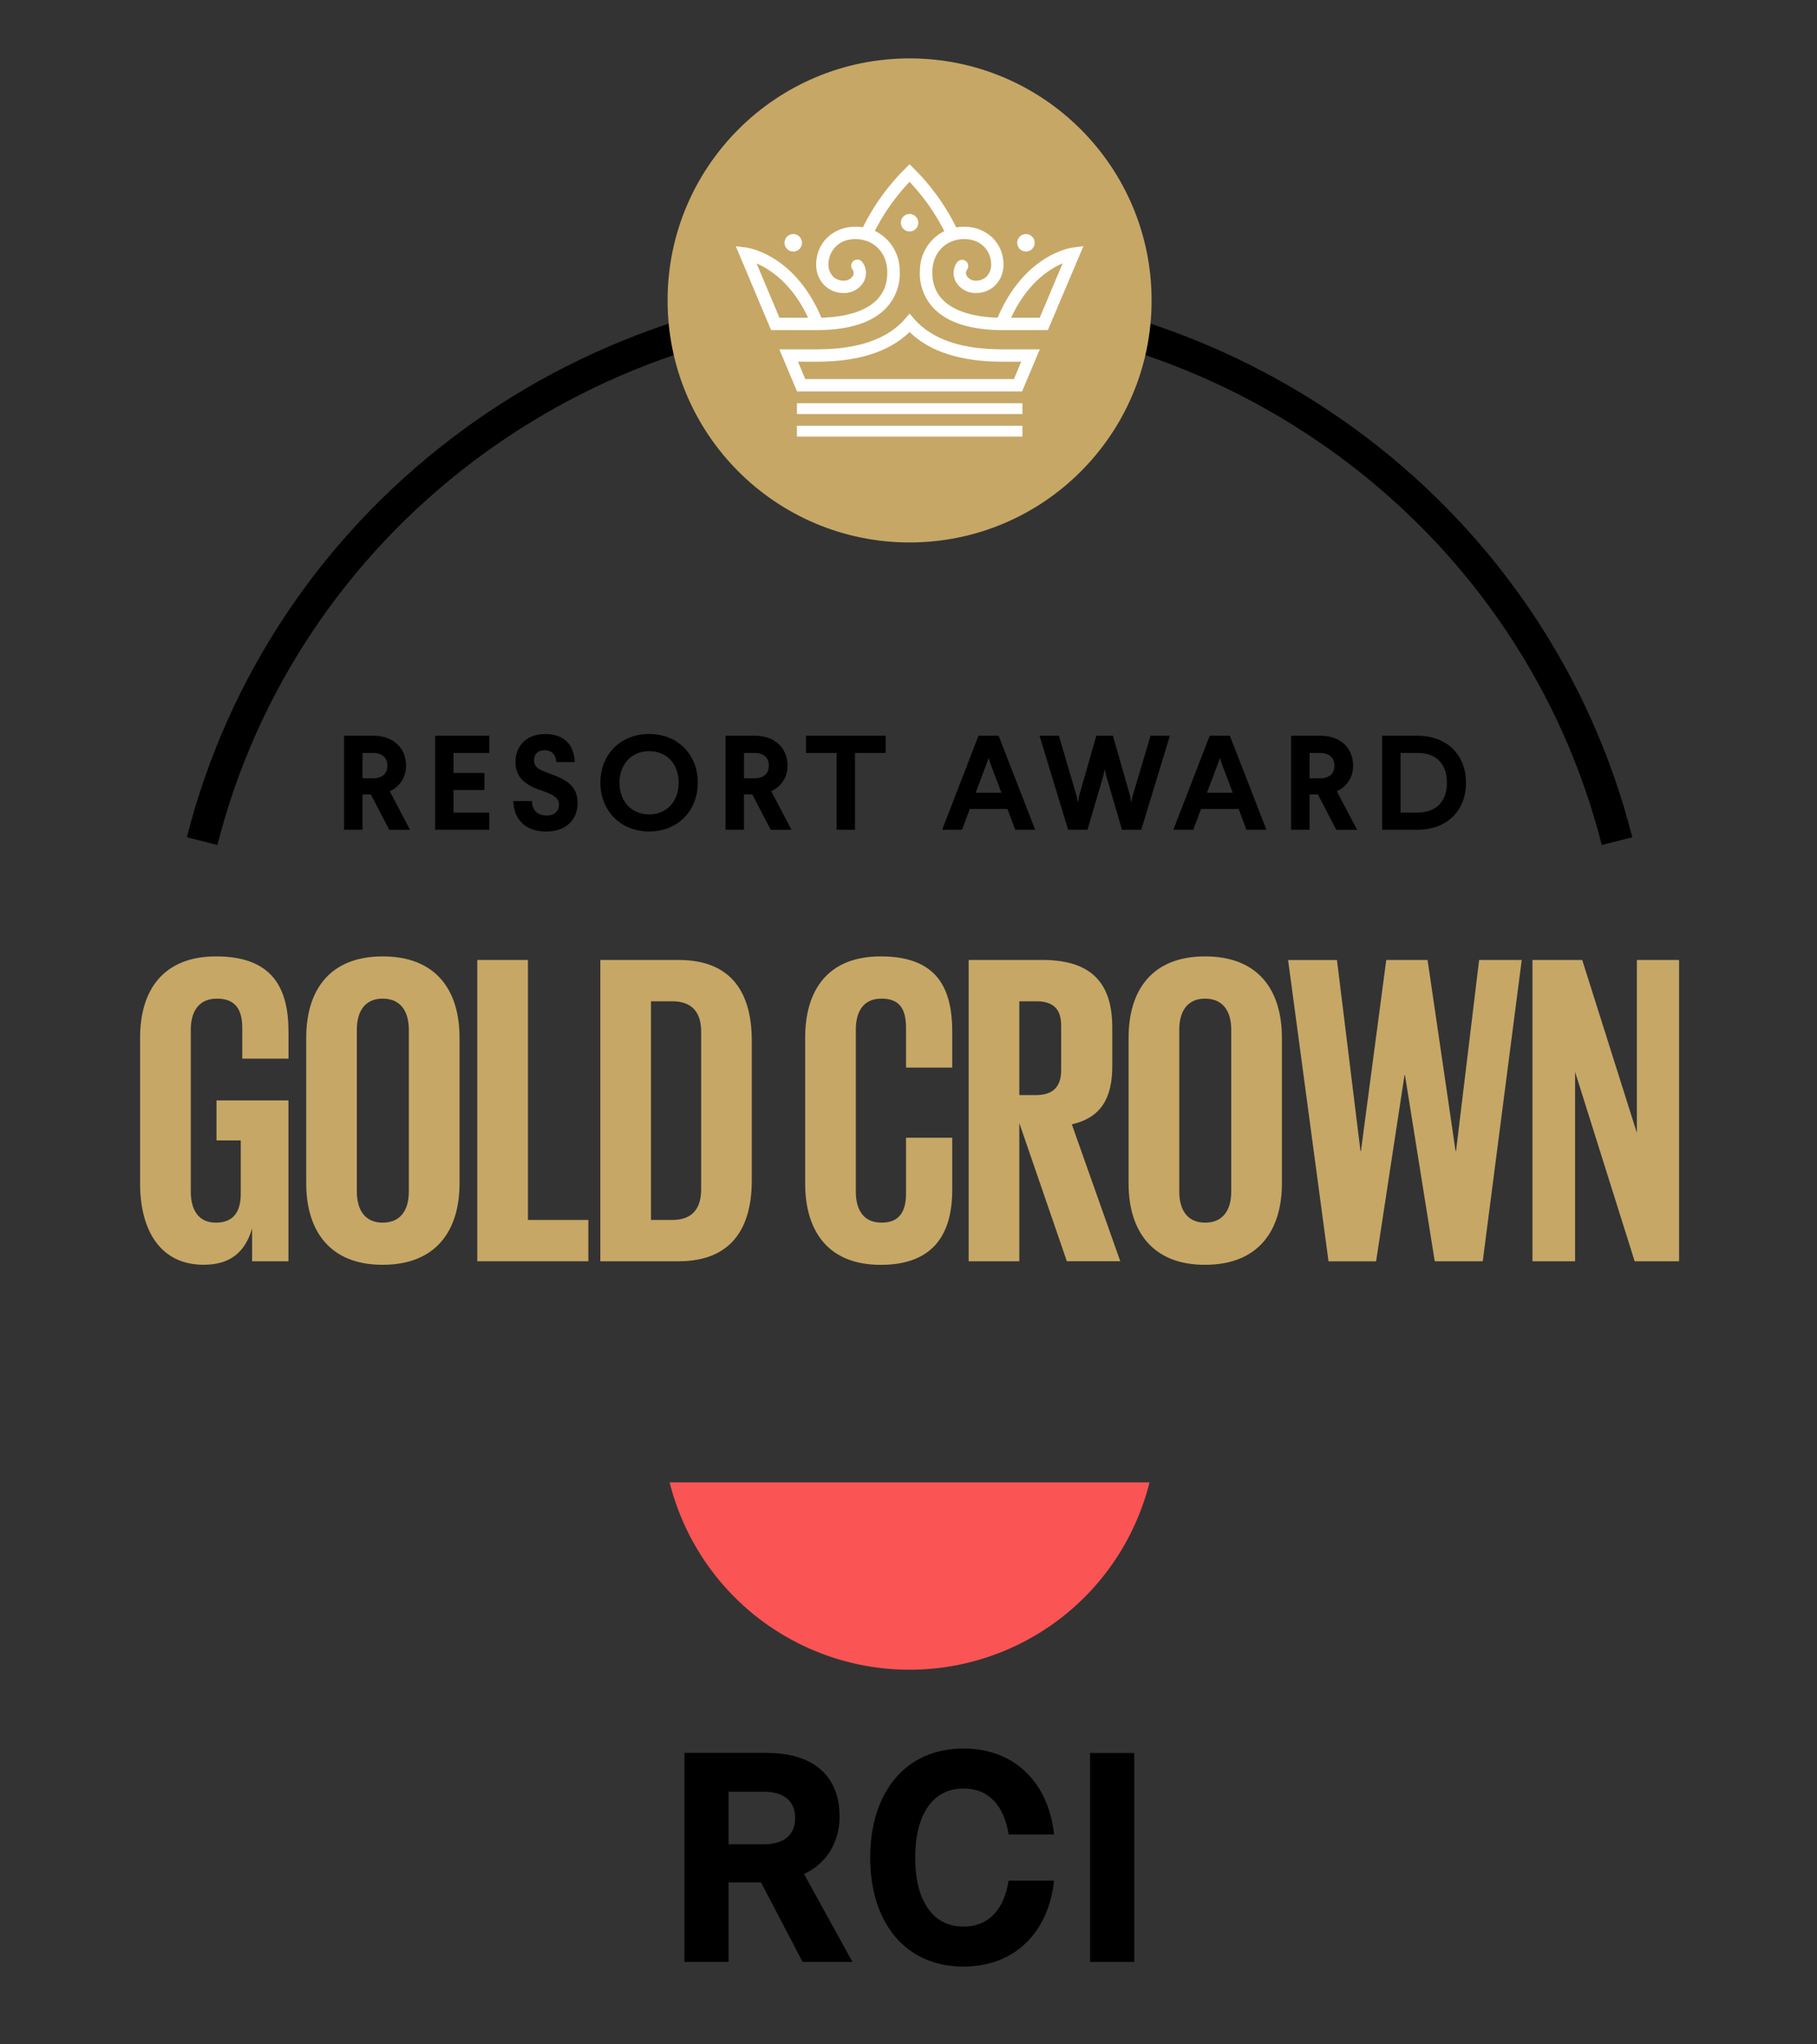 <svg id="Layer_1" data-name="Layer 1" xmlns="http://www.w3.org/2000/svg" viewBox="0 0 800 900"><rect x="0" y="0" width="800" height="900" fill="#333333" stroke="none"/><defs><style>.cls-1{fill:#c6a766;}.cls-2{fill:#fa5454;}.cls-3{fill:#fff;}</style></defs><path d="M171.37,365.3l-8.1-15.56H159.6V365.3h-8.11V323.89h12.72c8.93,0,14.55,5.32,14.55,13.19a11.94,11.94,0,0,1-7.16,11.24l8.94,17ZM159.6,342.64h4.61c3.84,0,6.33-1.89,6.33-5.56s-2.49-5.62-6.33-5.62H159.6Z"/><path d="M199.67,331.46v8.82h13.61v7.51H199.67v9.93h15.74v7.58H191.57V323.89h23.84v7.57Z"/><path class="cls-1" d="M95.32,484.44H127v70.82H111V540.79c-2.93,10-9.19,16-21.32,16-19.18,0-28-15.26-28-35.81V456.85c0-20.74,10-35.81,33.46-35.81,24.65,0,31.89,13.7,31.89,33.26v11.75H106.67V452.54c0-8.21-3.13-12.91-11.15-12.91S84,445.3,84,453.33v71.22c0,8,3.32,13.7,11,13.7,7.24,0,11-4.11,11-12.72V502.05H95.32Z"/><path class="cls-1" d="M134.83,521V456.85c0-20.74,10.17-35.81,33.65-35.81,23.67,0,33.85,15.07,33.85,35.81V521c0,20.55-10.18,35.81-33.85,35.81C145,556.83,134.83,541.57,134.83,521ZM180,524.55V453.33c0-8-3.52-13.7-11.54-13.7-7.83,0-11.35,5.67-11.35,13.7v71.22c0,8,3.52,13.7,11.35,13.7C176.5,538.25,180,532.57,180,524.55Z"/><path class="cls-1" d="M210.14,422.61h22.3V537.07h26.61v18.19H210.14Z"/><path class="cls-1" d="M331,458.22v61.44c0,20.35-8.42,35.6-32.28,35.6H264.32V422.61h34.44C322.62,422.61,331,437.68,331,458.22Zm-35,78.85c9.19,0,12.71-5.48,12.71-13.5V454.11c0-7.83-3.52-13.31-12.71-13.31h-9.39v96.27Z"/><path class="cls-1" d="M354.5,521V456.85c0-20.74,9.78-35.81,33.26-35.81,24.65,0,31.5,13.7,31.5,33.26V470H398.91V452.54c0-8.21-2.74-12.91-10.76-12.91s-11.35,5.67-11.35,13.7v71.22c0,8,3.33,13.7,11.35,13.7s10.76-5.1,10.76-12.92V500.87h20.35v22.9c0,19-7.83,33.06-31.5,33.06C364.28,556.83,354.5,541.57,354.5,521Z"/><path class="cls-1" d="M448.79,494.42v60.84H426.48V422.61H459c22.5,0,30.72,11.15,30.72,29.74v17c0,14.28-5.09,22.7-17.81,25.63l21.33,60.26H469.72Zm0-53.62v41.29h7.43c7.63,0,11-3.92,11-11V451.57c0-7.24-3.33-10.77-11-10.77Z"/><path class="cls-1" d="M496.9,521V456.85c0-20.74,10.17-35.81,33.65-35.81,23.68,0,33.85,15.07,33.85,35.81V521c0,20.55-10.17,35.81-33.85,35.81C507.07,556.83,496.9,541.57,496.9,521Zm45.2,3.53V453.33c0-8-3.52-13.7-11.55-13.7-7.82,0-11.34,5.67-11.34,13.7v71.22c0,8,3.52,13.7,11.34,13.7C538.58,538.25,542.1,532.57,542.1,524.55Z"/><path class="cls-1" d="M618.39,473.29l-12.52,82H584.93l-17.8-132.65h21.52L599,506.74h.2l11.15-84.13h18.19l12.33,84.13h.2l10.17-84.13H670L652.83,555.26H631.7l-13.12-82Z"/><path class="cls-1" d="M693.5,471.92v83.34H674.72V422.61h21.91l24.06,76.11V422.61h18.59V555.26H719.72Z"/><path d="M369.67,799.7c0-17.87-11.57-28-32.07-28H301.34v92h19.44v-35h14.29l18.3,35h21.95L354,825C363.8,820.49,369.67,811.09,369.67,799.7Zm-33.38,12.22H320.78V788.79h15.51c8,0,13.8,3.42,13.8,11.56S344.31,811.92,336.29,811.92Z"/><path d="M424.24,787.37c11.16,0,17.86,7.62,19.84,20.23h20c-2.37-22.73-17.35-37.84-39.81-37.84-26,0-41.13,19.71-41.13,48s15.11,48,41.13,48c22.46,0,37.44-15.11,39.81-37.84h-20c-2,12.61-8.68,20.23-19.84,20.23-13.8,0-21.29-11.69-21.29-30.35S410.44,787.37,424.24,787.37Z"/><rect x="479.94" y="771.73" width="19.45" height="91.98"/><path class="cls-2" d="M294.83,652.58a108.9,108.9,0,0,0,211.3,0Z"/><path d="M253.06,335.48H244.9c-.12-3.37-2.19-5.2-5.09-5.2s-4.67,1.59-4.67,4.44c0,3.19,2.24,4.19,7.28,6,8.75,3,11.88,6.63,11.88,12.84,0,8-5.91,12.53-13.72,12.53-9.46,0-14.37-5.56-14.55-13.42h8.16c.18,4.08,2.37,6.33,6.51,6.33,3.49,0,5.44-2,5.44-4.74s-2.19-4.37-7.33-6.09c-7.52-2.48-11.84-5.8-11.84-12.72,0-7.15,4.91-12.3,13.07-12.3C247.74,323.12,252.76,327.26,253.06,335.48Z"/><path d="M307.23,344.53c0,12.43-8.87,21.53-21.42,21.53s-21.47-9.1-21.47-21.53,8.88-21.41,21.47-21.41S307.23,332.17,307.23,344.53Zm-34.49,0c0,8.05,5.15,14,13.07,14s13-5.91,13-14-5.15-13.84-13-13.84S272.74,336.55,272.74,344.53Z"/><path d="M339.33,365.3l-8.1-15.56h-3.67V365.3h-8.11V323.89h12.72c8.93,0,14.55,5.32,14.55,13.19a11.94,11.94,0,0,1-7.16,11.24l8.94,17Zm-11.77-22.66h4.61c3.85,0,6.33-1.89,6.33-5.56s-2.48-5.62-6.33-5.62h-4.61Z"/><path d="M376.45,331.46V365.3h-8.1V331.46H354.86v-7.57h35.08v7.57Z"/><path d="M447,365.3l-3.43-9.17H427l-3.43,9.17h-8.76l16-41.41h8.87l16.1,41.41ZM429.56,349h11.36L436,336l-.77-2.31-.77,2.31Z"/><path d="M494,365.3l-7-23.9-.6-2.84-.59,2.84-7,23.9h-8.52l-12.6-41.41h8.52L474,350.33l.59,3,.53-3,7.58-26.44H490l7.57,26.44.48,3,.65-3,7.86-26.44h8.52l-12.6,41.41Z"/><path d="M548.79,365.3l-3.43-9.17H528.8l-3.43,9.17h-8.76l16-41.41h8.87L557.6,365.3ZM531.4,349h11.36l-4.91-13-.78-2.31-.76,2.31Z"/><path d="M588.34,365.3l-8.1-15.56h-3.67V365.3h-8.11V323.89h12.72c8.94,0,14.56,5.32,14.56,13.19a11.94,11.94,0,0,1-7.16,11.24l8.93,17Zm-11.77-22.66h4.61c3.85,0,6.34-1.89,6.34-5.56s-2.49-5.62-6.34-5.62h-4.61Z"/><path d="M645.46,344.59c0,12.25-8.34,20.71-21.41,20.71H608.54V323.89h15.51C637.12,323.89,645.46,332.35,645.46,344.59Zm-28.81,13.13h7.4c8.22,0,13-4.79,13-13.13s-4.73-13.13-13-13.13h-7.4Z"/><path d="M95.72,372l-13.44-3.42c36.42-143.21,167.27-243.23,318.2-243.23s281.78,100,318.2,243.23L705.24,372C670.38,234.91,545.06,139.19,400.48,139.19S130.58,234.91,95.72,372Z"/><circle class="cls-1" cx="400.48" cy="132.26" r="106.55"/><path class="cls-3" d="M404.46,142.45c-.64-.62-1.27-1.29-1.92-2l-2.06-2.4-2.07,2.4c-.64.75-1.26,1.41-1.91,2-7.85,7.52-20.23,11.34-36.79,11.34H343.13l7.8,18.54H450l7.81-18.54H441.24C424.69,153.79,412.31,150,404.46,142.45Zm-49.91,24.44-3.22-7.66h8.38c18,0,31.65-4.32,40.56-12.86l.21-.2.21.21c8.9,8.53,22.54,12.85,40.55,12.85h8.39l-3.22,7.66Z"/><path class="cls-3" d="M472.25,109c-.86.11-21.23,3.07-33,30.85-11.26-.35-19.67-3.13-24.34-8.05-3.19-3.36-4.66-7.71-4.39-12.93.42-8,6.19-13.61,14-13.61s11.86,5.59,11.86,11.12a7.32,7.32,0,0,1-2,5.34,6.54,6.54,0,0,1-4.54,1.85,4.58,4.58,0,0,1-4.24-2.21,2.5,2.5,0,0,1,.26-2.75,2.73,2.73,0,0,0-4.4-3.22,8,8,0,0,0-.73,8.41,9.89,9.89,0,0,0,8.66,5.2h.87a12,12,0,0,0,7.94-3.41,12.62,12.62,0,0,0,3.61-9.21c0-9.44-7.44-16.56-17.3-16.56a21.75,21.75,0,0,0-3.5.29h0A96.68,96.68,0,0,0,402.4,74.23l-1.92-1.92-1.93,1.92a96.94,96.94,0,0,0-18.62,25.84,19.94,19.94,0,0,0-3.27-.26c-9.86,0-17.3,7.12-17.3,16.56a12.62,12.62,0,0,0,3.61,9.21A12,12,0,0,0,371,129h.87a9.9,9.9,0,0,0,8.55-5.2,8,8,0,0,0-.74-8.41,2.73,2.73,0,0,0-3.8-.59,2.73,2.73,0,0,0-.59,3.81,2.52,2.52,0,0,1,.26,2.75,4.54,4.54,0,0,1-4.16,2.21,6.53,6.53,0,0,1-4.62-1.85,7.28,7.28,0,0,1-2-5.34c0-5.53,4.07-11.12,11.85-11.12s13.61,5.6,14,13.61c.28,5.22-1.2,9.57-4.38,12.93-4.71,5-13.21,7.74-24.59,8.05-11.78-27.78-32.15-30.74-33-30.85l-4.7-.62,15.55,36.95h20c14.23,0,24.56-3.29,30.72-9.79a22.24,22.24,0,0,0,5.88-17,19.37,19.37,0,0,0-10.91-16.89,93.19,93.19,0,0,1,15.26-21.61h0a93,93,0,0,1,15.31,21.71,19.36,19.36,0,0,0-10.71,16.79,22.28,22.28,0,0,0,5.87,17c6.16,6.5,16.5,9.79,30.73,9.79h19.71L477,108.37Zm-27.07,30.88c7.22-15.59,17.31-21.69,22.68-23.94l-10.08,23.94Zm-89.4,0h-12.6L333.12,116C338.5,118.27,348.6,124.41,355.78,139.87Z"/><path class="cls-3" d="M404.31,98.06a3.84,3.84,0,1,0-3.83,3.83A3.84,3.84,0,0,0,404.31,98.06Z"/><path class="cls-3" d="M451.7,110.73a3.84,3.84,0,1,0-3.83-3.84A3.84,3.84,0,0,0,451.7,110.73Z"/><path class="cls-3" d="M349.25,110.73a3.84,3.84,0,1,0-3.83-3.84A3.84,3.84,0,0,0,349.25,110.73Z"/><rect class="cls-3" x="350.88" y="177.51" width="99.27" height="4.76"/><rect class="cls-3" x="350.88" y="187.44" width="99.27" height="4.76"/></svg>